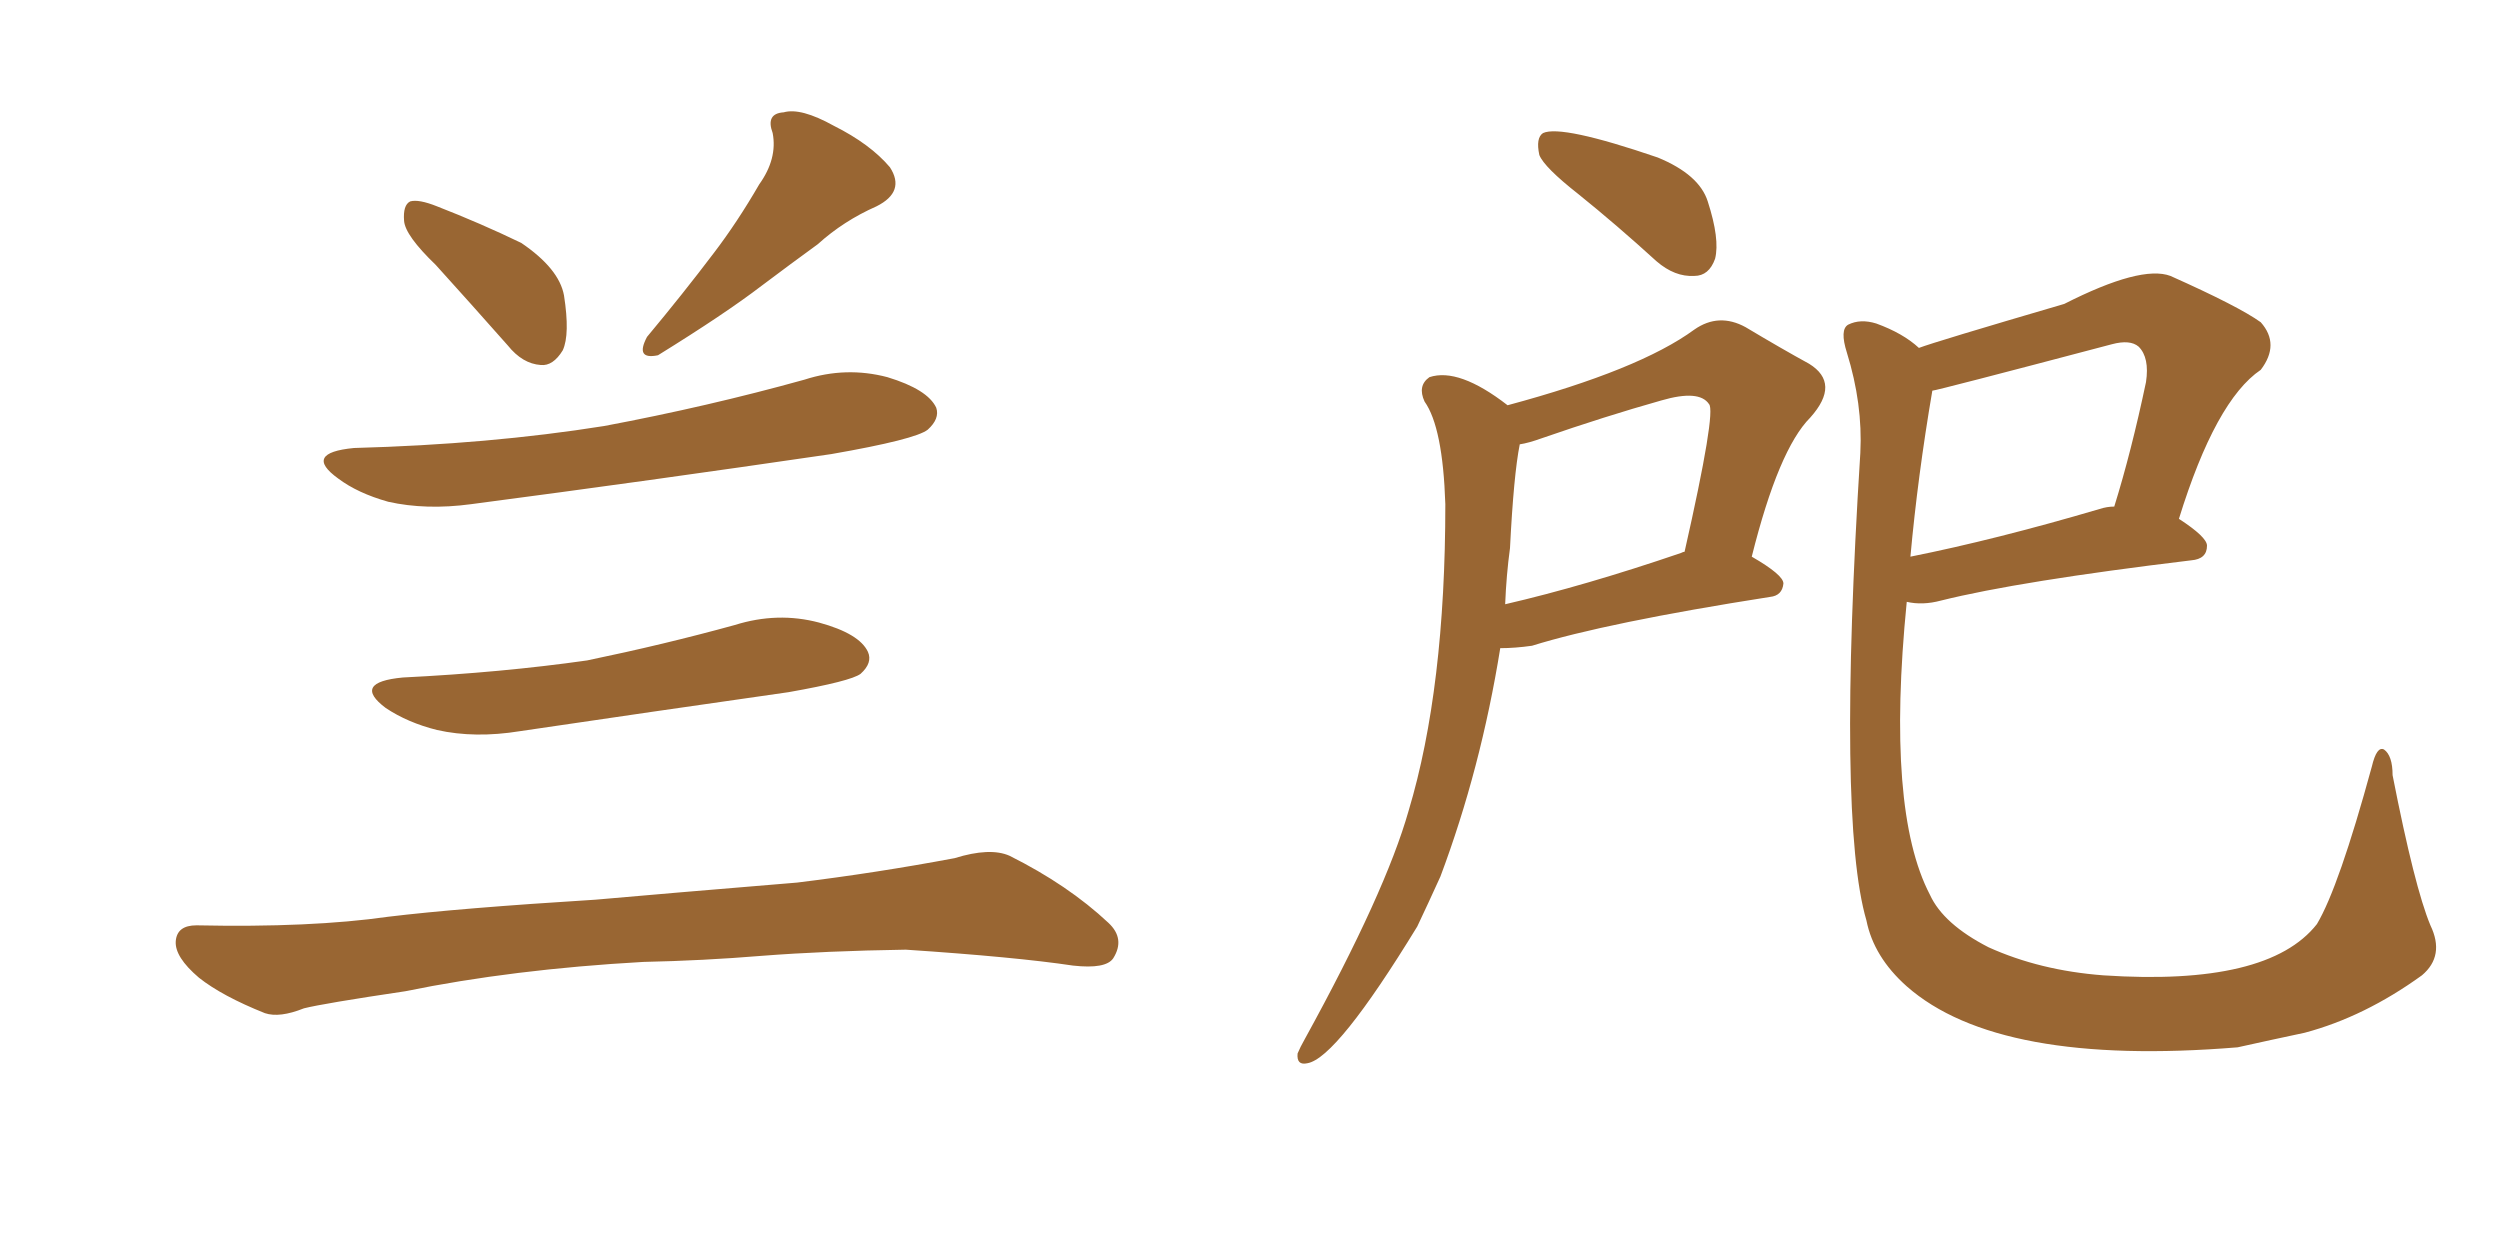<svg xmlns="http://www.w3.org/2000/svg" xmlns:xlink="http://www.w3.org/1999/xlink" width="300" height="150"><path fill="#996633" padding="10" d="M52.29 31.79L52.29 31.79Q48.63 28.27 48.49 26.51L48.49 26.51Q48.34 24.61 49.22 24.17L49.22 24.17Q50.24 23.88 52.44 24.76L52.44 24.76Q57.71 26.81 62.55 29.15L62.55 29.15Q67.09 32.23 67.68 35.45L67.68 35.45Q68.41 40.14 67.53 42.04L67.53 42.04Q66.36 43.95 64.89 43.80L64.89 43.80Q62.70 43.65 60.94 41.46L60.94 41.46Q56.40 36.33 52.29 31.79ZM91.11 22.12L91.11 22.12Q93.31 19.04 92.72 15.97L92.72 15.97Q91.85 13.62 94.04 13.48L94.04 13.48Q96.09 12.89 100.05 15.09L100.05 15.09Q104.44 17.29 106.79 20.07L106.79 20.07Q108.69 23.00 105.18 24.76L105.18 24.76Q101.22 26.51 98.14 29.30L98.14 29.30Q94.92 31.64 91.41 34.28L91.41 34.28Q87.01 37.65 78.96 42.63L78.96 42.63Q76.17 43.21 77.64 40.43L77.64 40.43Q82.03 35.16 85.69 30.32L85.69 30.32Q88.48 26.66 91.11 22.12ZM42.48 53.76L42.48 53.76Q58.74 53.32 72.51 51.12L72.51 51.12Q84.96 48.78 96.53 45.56L96.53 45.56Q101.51 43.95 106.49 45.26L106.49 45.26Q111.33 46.73 112.35 48.93L112.35 48.93Q112.79 50.24 111.33 51.56L111.33 51.56Q109.86 52.73 99.76 54.49L99.76 54.49Q77.78 57.71 56.54 60.50L56.54 60.50Q51.12 61.23 46.58 60.21L46.58 60.21Q42.92 59.18 40.58 57.42L40.58 57.42Q36.33 54.35 42.48 53.76ZM48.34 81.30L48.34 81.30Q60.21 80.71 70.46 79.25L70.46 79.25Q79.69 77.34 88.18 75L88.18 75Q93.31 73.39 98.29 74.71L98.29 74.71Q103.13 76.03 104.15 78.22L104.15 78.22Q104.74 79.54 103.27 80.86L103.27 80.86Q102.10 81.74 94.63 83.06L94.63 83.06Q78.22 85.40 62.40 87.74L62.40 87.74Q56.98 88.62 52.44 87.60L52.44 87.60Q48.93 86.72 46.29 84.96L46.29 84.96Q42.19 81.88 48.34 81.30ZM77.20 115.43L77.20 115.43L77.20 115.43Q61.52 116.31 48.63 118.95L48.63 118.95Q38.82 120.41 36.47 121.00L36.47 121.00Q33.54 122.17 31.79 121.58L31.79 121.58Q26.66 119.53 23.88 117.33L23.88 117.33Q20.95 114.84 21.09 112.94L21.09 112.94Q21.24 111.04 23.58 111.04L23.58 111.04Q37.35 111.33 46.58 110.01L46.58 110.01Q55.08 108.98 71.48 107.96L71.48 107.96Q79.69 107.23 95.65 105.91L95.65 105.91Q105.18 104.74 114.55 102.98L114.55 102.98Q118.80 101.66 121.14 102.69L121.14 102.69Q128.17 106.20 133.01 110.74L133.01 110.74Q135.06 112.65 133.59 114.99L133.59 114.99Q132.71 116.31 128.76 115.87L128.76 115.87Q121.88 114.84 108.69 113.96L108.69 113.96Q99.02 114.11 91.41 114.70L91.41 114.70Q84.38 115.28 77.20 115.43ZM189.40 23.29L189.40 23.29Q185.30 20.07 184.72 18.60L184.72 18.60Q184.28 16.55 185.16 15.97L185.16 15.97Q187.35 14.94 198.93 18.90L198.93 18.90Q203.91 20.95 204.93 24.17L204.93 24.17Q206.40 28.71 205.81 31.05L205.81 31.05Q205.08 33.11 203.32 33.11L203.32 33.11Q200.98 33.25 198.78 31.35L198.78 31.35Q193.95 26.95 189.40 23.29ZM180.91 48.63L180.91 48.63Q196.73 44.38 203.32 39.55L203.32 39.55Q206.25 37.50 209.47 39.26L209.47 39.26Q213.87 41.89 217.09 43.65L217.09 43.65Q220.90 46.00 217.24 50.10L217.24 50.10Q213.43 53.91 210.21 66.80L210.21 66.80Q214.01 68.99 214.01 70.02L214.01 70.02Q213.87 71.48 212.40 71.63L212.40 71.63Q192.77 74.71 183.84 77.49L183.84 77.49Q181.79 77.78 180.03 77.78L180.03 77.78Q177.69 92.29 172.85 105.18L172.85 105.18Q171.39 108.40 170.07 111.18L170.07 111.18Q160.40 127.00 156.88 127.59L156.88 127.59Q155.57 127.88 155.71 126.42L155.71 126.42Q156.01 125.68 156.59 124.66L156.59 124.66Q166.26 107.08 169.04 97.27L169.04 97.27Q173.44 82.62 173.44 60.50L173.44 60.50Q173.14 51.27 170.95 48.19L170.95 48.19Q170.07 46.29 171.53 45.26L171.53 45.26Q175.05 44.09 180.91 48.63ZM181.20 65.77L181.20 65.77Q180.76 68.99 180.62 72.51L180.62 72.51Q190.14 70.31 201.71 66.36L201.71 66.36Q202.00 66.21 202.15 66.21L202.15 66.21Q205.96 49.37 205.08 48.49L205.08 48.49Q203.91 46.73 199.37 48.05L199.37 48.05Q192.63 49.95 185.01 52.59L185.01 52.59Q183.40 53.17 182.37 53.32L182.37 53.32Q181.64 56.98 181.20 65.77ZM230.27 41.75L230.27 41.75Q232.18 41.02 247.71 36.47L247.71 36.47Q256.93 31.79 260.45 33.11L260.45 33.11Q268.65 36.77 271.29 38.67L271.29 38.67Q273.63 41.31 271.29 44.38L271.29 44.38Q265.87 48.05 261.47 62.26L261.47 62.26Q264.84 64.45 264.84 65.48L264.84 65.48Q264.84 67.09 262.94 67.24L262.94 67.24Q242.29 69.73 232.91 72.07L232.91 72.07Q230.71 72.66 228.81 72.22L228.81 72.22Q226.32 97.27 231.59 107.37L231.59 107.37Q233.20 110.89 238.62 113.67L238.62 113.67Q244.78 116.46 252.39 117.04L252.39 117.04Q272.17 118.36 278.03 110.89L278.03 110.89Q280.66 106.49 284.62 91.99L284.62 91.99Q285.21 89.50 286.08 89.94L286.08 89.94Q287.11 90.67 287.11 93.02L287.11 93.02Q289.75 106.49 291.65 111.04L291.65 111.04Q293.41 114.70 290.63 117.04L290.63 117.04Q283.74 122.02 276.56 123.93L276.56 123.93Q272.46 124.80 268.51 125.68L268.51 125.68Q239.79 128.03 228.81 118.36L228.81 118.36Q224.85 114.84 223.97 110.45L223.97 110.45Q220.46 98.44 223.24 54.35L223.24 54.35Q223.54 48.49 221.63 42.33L221.63 42.33Q220.75 39.55 221.78 38.96L221.78 38.96Q223.24 38.23 225.15 38.82L225.15 38.82Q228.37 39.99 230.27 41.75ZM231.88 46.88L231.88 46.88L231.88 46.88Q230.13 57.13 229.25 66.80L229.25 66.80Q239.50 64.75 251.95 61.08L251.95 61.08Q252.83 60.79 253.71 60.79L253.71 60.79Q255.76 54.20 257.52 45.85L257.52 45.85Q257.96 42.92 256.64 41.60L256.64 41.60Q255.62 40.72 253.42 41.31L253.42 41.31Q232.32 46.88 231.88 46.88Z"/></svg>